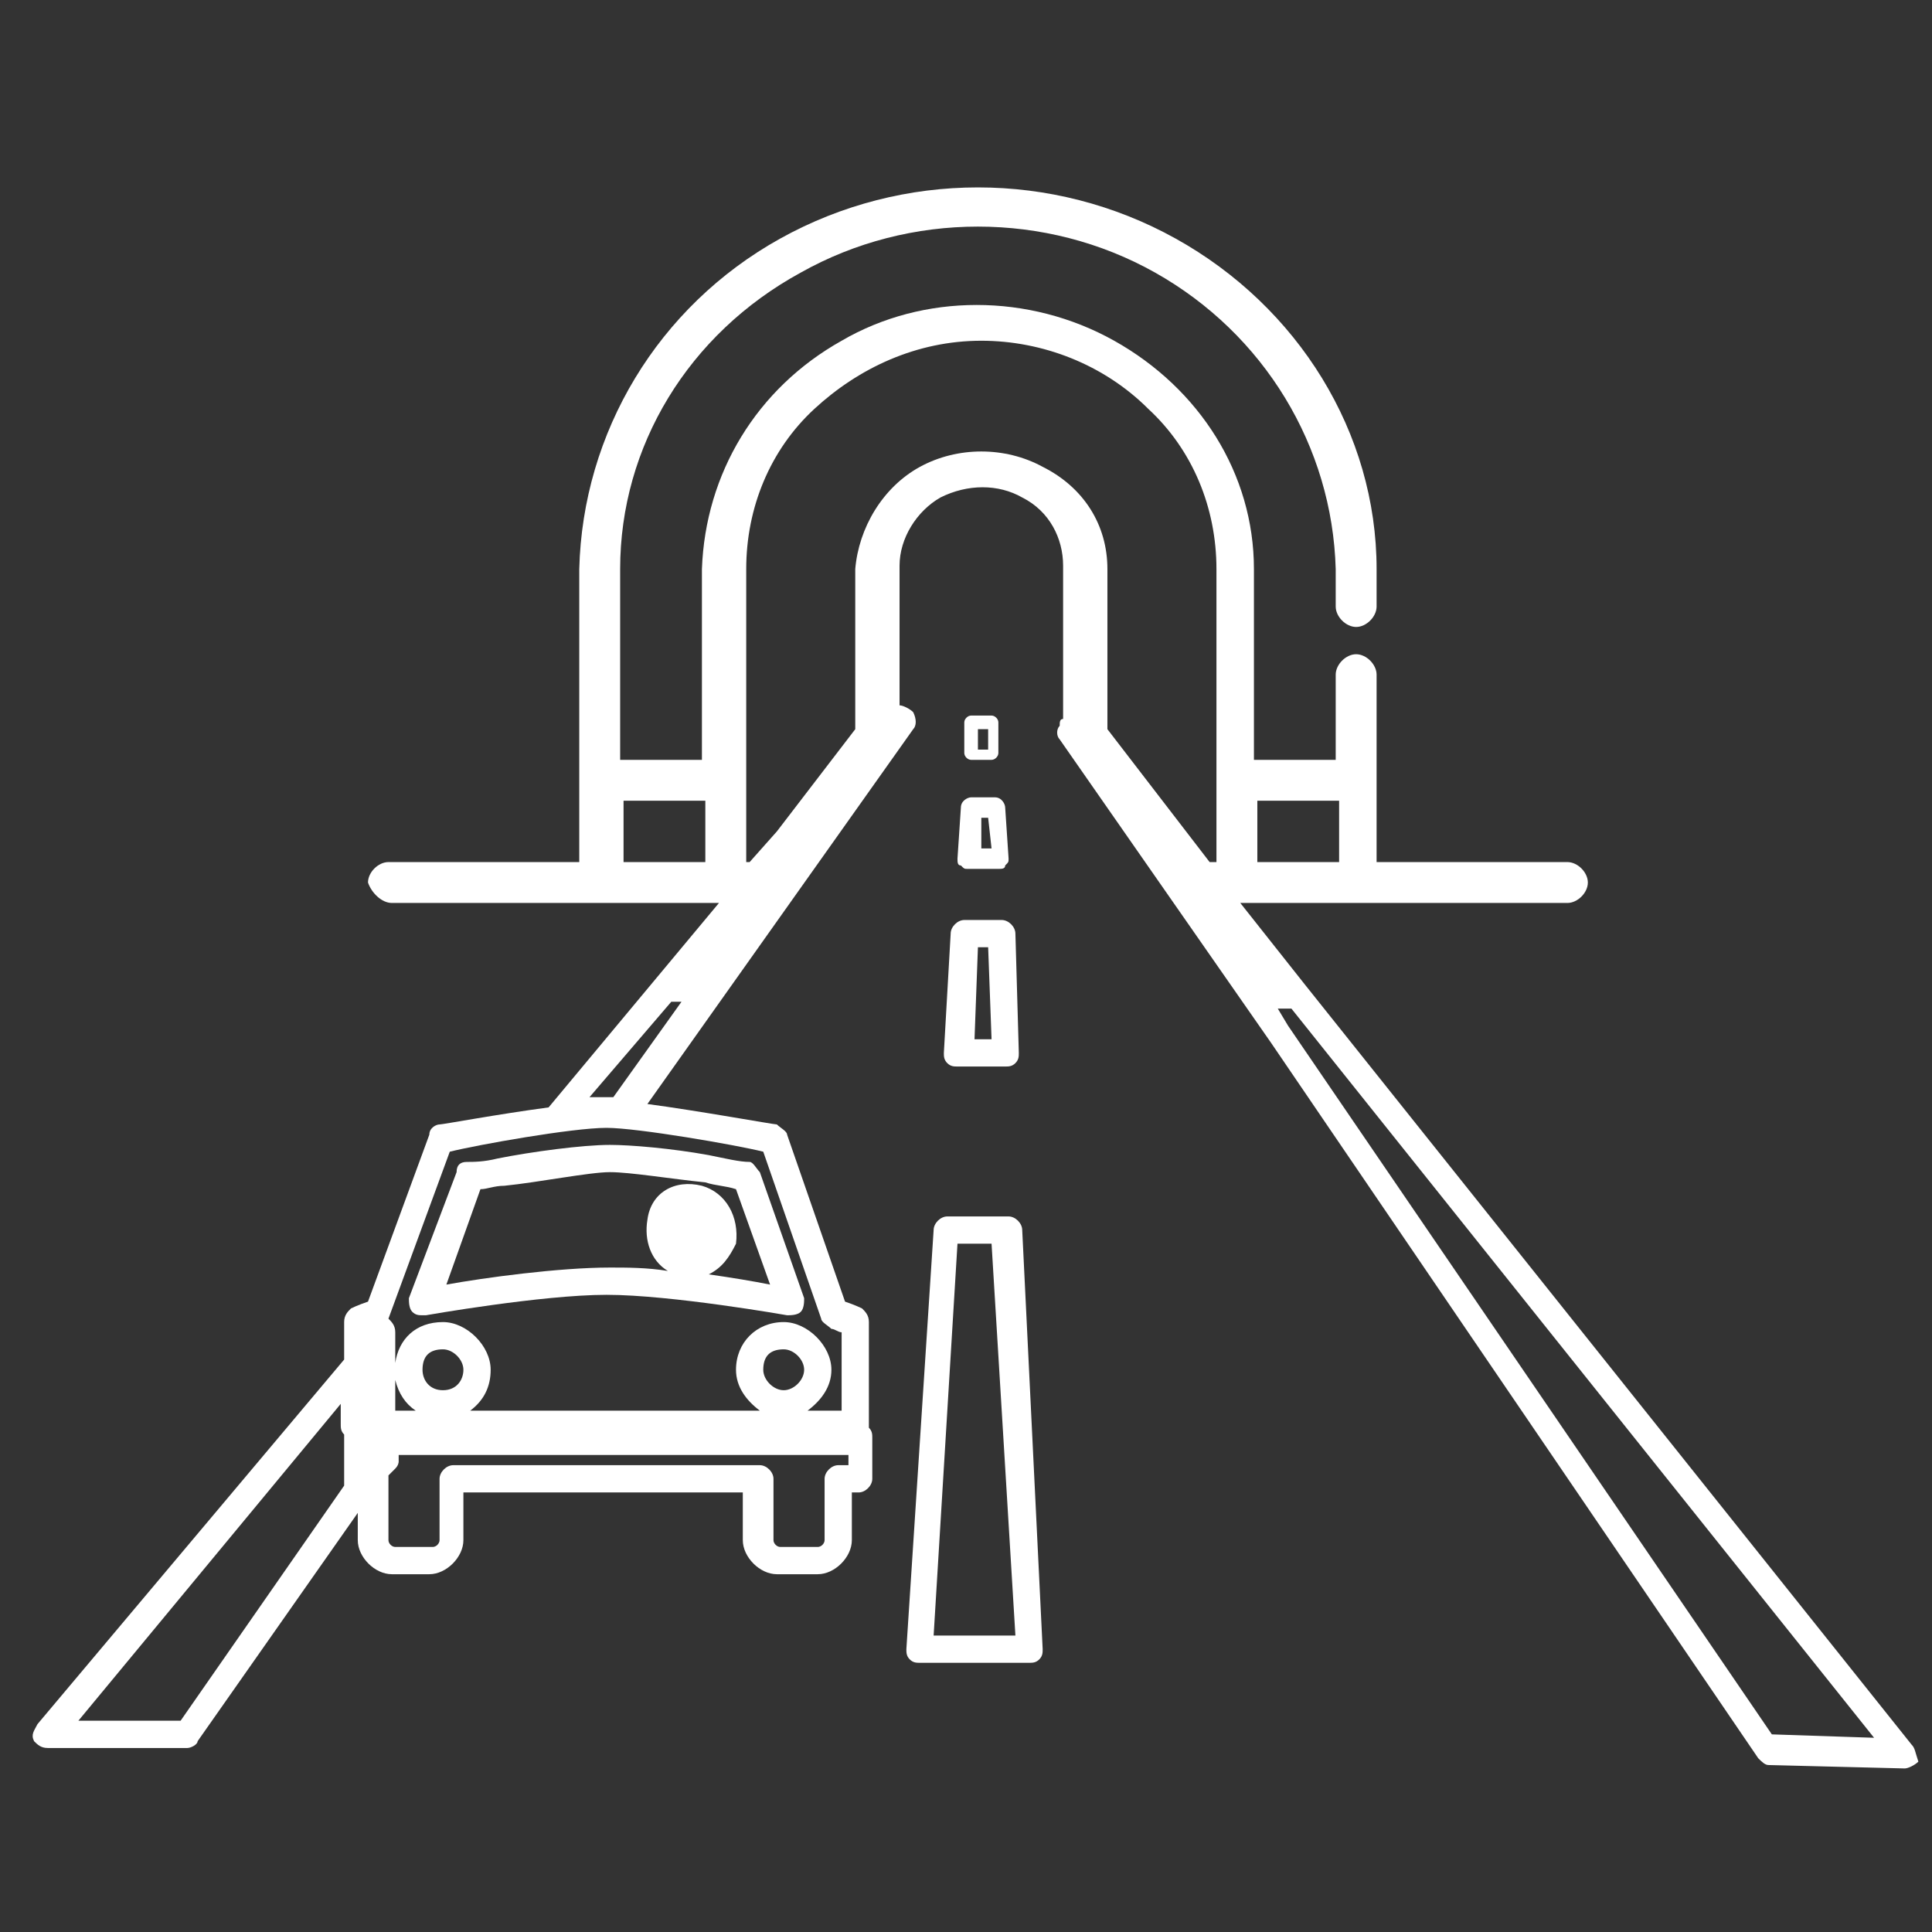 <?xml version="1.0" encoding="utf-8"?>
<!-- Generator: Adobe Illustrator 27.1.1, SVG Export Plug-In . SVG Version: 6.00 Build 0)  -->
<svg version="1.1" id="Layer_1" xmlns="http://www.w3.org/2000/svg" xmlns:xlink="http://www.w3.org/1999/xlink" x="0px" y="0px"
	 viewBox="0 0 56.7 56.7" style="enable-background:new 0 0 56.7 56.7;" xml:space="preserve">
<rect x="0" y="0" width="56.7" height="56.7" fill="#333333" stroke="none"/>
<style type="text/css">
	.st0{fill:#FFFFFF;}
</style>
<g>
	<path class="st0" d="M56.1,51.2L38.3,28.9l-1.9-2.4H46c0.3,0,0.6-0.3,0.6-0.6s-0.3-0.6-0.6-0.6h-5.6v-5.5c0-0.3-0.3-0.6-0.6-0.6
		s-0.6,0.3-0.6,0.6v2.5h-2.4v-5.6c0-2.8-1.6-5.3-4.1-6.7c-2.5-1.4-5.6-1.4-8,0c-2.5,1.4-4,3.9-4.1,6.7v5.6h-2.4v-5.6
		c0-3.6,2-6.9,5.3-8.7c3.2-1.8,7.2-1.8,10.4,0c3.2,1.8,5.2,5.1,5.3,8.7v1.1c0,0.3,0.3,0.6,0.6,0.6s0.6-0.3,0.6-0.6v-1.1
		c0-4-2.3-7.7-5.9-9.7s-8-2-11.6,0c-3.6,2-5.8,5.7-5.9,9.7v8.6h-5.6c-0.3,0-0.6,0.3-0.6,0.6c0.1,0.3,0.4,0.6,0.7,0.6h9.6l-5,6
		c0,0,0,0,0,0c-1.5,0.2-3.1,0.5-3.2,0.5c-0.1,0-0.3,0.1-0.3,0.3l-1.8,4.9c-0.3,0.1-0.5,0.2-0.5,0.2c-0.1,0.1-0.2,0.2-0.2,0.4v1.1
		L1.1,50.6C1,50.8,0.9,50.9,1,51.1c0.1,0.1,0.2,0.2,0.4,0.2h4.1c0.1,0,0.3-0.1,0.3-0.2l4.7-6.7v0.8c0,0.5,0.5,1,1,1h1.1
		c0.5,0,1-0.5,1-1v-1.4h8.2v1.4c0,0.5,0.5,1,1,1H24c0.5,0,1-0.5,1-1v-1.4h0.2c0.2,0,0.4-0.2,0.4-0.4v-1.2c0-0.1,0-0.2-0.1-0.3
		c0,0,0-0.1,0-0.1v-3c0-0.2-0.1-0.3-0.2-0.4c0,0-0.2-0.1-0.5-0.2l-1.7-4.9c0-0.1-0.2-0.2-0.3-0.3c-0.1,0-2.3-0.4-3.8-0.6l7.8-11
		c0.1-0.1,0.1-0.3,0-0.5c-0.1-0.1-0.3-0.2-0.4-0.2l0,0v-0.7v-3.4c0-0.8,0.5-1.6,1.2-2c0.8-0.4,1.7-0.4,2.4,0c0.8,0.4,1.2,1.2,1.2,2
		v3.4V21v0.1c-0.1,0-0.1,0.1-0.1,0.2c-0.1,0.1-0.1,0.3,0,0.4l6.2,8.9l14.3,21c0.1,0.1,0.2,0.2,0.3,0.2l4,0.1c0,0,0,0,0,0
		c0.1,0,0.3-0.1,0.4-0.2C56.2,51.4,56.2,51.3,56.1,51.2z M36.9,23.5h2.4v1.8h-2.4V23.5z M20.7,25.3h-2.4v-1.8h2.4V25.3z M19.7,29.4
		l0.3,0l-2,2.8h-0.6c0,0-0.1,0-0.1,0L19.7,29.4z M11.6,40.5c0.1,0.4,0.3,0.7,0.6,0.9h-0.6V40.5z M12.4,40.2c0-0.4,0.2-0.6,0.6-0.6
		c0.3,0,0.6,0.3,0.6,0.6c0,0.3-0.2,0.6-0.6,0.6S12.4,40.5,12.4,40.2z M22.4,40.2c0-0.4,0.2-0.6,0.6-0.6c0.3,0,0.6,0.3,0.6,0.6
		s-0.3,0.6-0.6,0.6S22.4,40.5,22.4,40.2z M5.3,50.5h-3l7.7-9.3v0.6c0,0.1,0,0.2,0.1,0.3c0,0,0,0.1,0,0.1v1.2c0,0.1,0,0.1,0,0.2
		L5.3,50.5z M24.8,43h-0.2c-0.2,0-0.4,0.2-0.4,0.4v1.8c0,0.1-0.1,0.2-0.2,0.2h-1.1c-0.1,0-0.2-0.1-0.2-0.2v-1.8
		c0-0.2-0.2-0.4-0.4-0.4h-9c-0.2,0-0.4,0.2-0.4,0.4v1.8c0,0.1-0.1,0.2-0.2,0.2h-1.1c-0.1,0-0.2-0.1-0.2-0.2v-1.8c0,0,0-0.1,0-0.1
		l0.2-0.2c0.1-0.1,0.1-0.2,0.1-0.2v-0.2h13.2V43z M24.1,38.7c0,0.1,0.2,0.2,0.3,0.3c0.1,0,0.2,0.1,0.3,0.1v2.3h-1
		c0.4-0.3,0.7-0.7,0.7-1.2c0-0.7-0.7-1.4-1.4-1.4c-0.8,0-1.4,0.6-1.4,1.4c0,0.5,0.3,0.9,0.7,1.2h-8.5c0.4-0.3,0.6-0.7,0.6-1.2
		c0-0.7-0.7-1.4-1.4-1.4c-0.8,0-1.3,0.5-1.4,1.2v-0.9c0-0.2-0.1-0.3-0.2-0.4l1.8-4.9c0.8-0.2,3.6-0.7,4.6-0.7c0.9,0,3.8,0.5,4.6,0.7
		L24.1,38.7z M30.6,13.7c-1.1-0.6-2.5-0.6-3.6,0s-1.8,1.8-1.9,3v4.7l-2.3,3L22,25.3h-0.1v-8.6c0-1.8,0.7-3.5,2-4.7
		c1.3-1.2,3-2,4.9-2c1.8,0,3.6,0.7,4.9,2c1.3,1.2,2,2.9,2,4.7v8.6h-0.2l-3-3.9v-4.7C32.5,15.4,31.8,14.3,30.6,13.7z M52,50.9
		L37.8,30.1l-0.3-0.5l0.4,0L55,51L52,50.9z"/>
	<path class="st0" d="M29.1,22.3c0.1,0,0.2-0.1,0.2-0.2v-0.9c0-0.1-0.1-0.2-0.2-0.2h-0.6c-0.1,0-0.2,0.1-0.2,0.2v0.9
		c0,0.1,0.1,0.2,0.2,0.2H29.1z M28.7,21.4h0.3v0.6h-0.3V21.4z"/>
	<path class="st0" d="M28.2,23.7l-0.1,1.5c0,0.1,0,0.2,0.1,0.2c0.1,0.1,0.1,0.1,0.2,0.1h0.9c0.1,0,0.2,0,0.2-0.1
		c0.1-0.1,0.1-0.1,0.1-0.2l-0.1-1.5c0-0.1-0.1-0.3-0.3-0.3h-0.7C28.4,23.4,28.2,23.5,28.2,23.7z M28.8,24h0.2l0.1,0.9h-0.3L28.8,24z
		"/>
	<path class="st0" d="M27.9,27.4l-0.2,3.5c0,0.1,0,0.2,0.1,0.3s0.2,0.1,0.3,0.1h1.4c0.1,0,0.2,0,0.3-0.1c0.1-0.1,0.1-0.2,0.1-0.3
		l-0.1-3.5c0-0.2-0.2-0.4-0.4-0.4h-1.1C28.1,27,27.9,27.2,27.9,27.4z M28.7,27.8H29l0.1,2.7h-0.5L28.7,27.8z"/>
	<path class="st0" d="M29.6,35.7h-1.8c-0.2,0-0.4,0.2-0.4,0.4l-0.8,12.3c0,0.1,0,0.2,0.1,0.3c0.1,0.1,0.2,0.1,0.3,0.1h3.2
		c0.1,0,0.2,0,0.3-0.1c0.1-0.1,0.1-0.2,0.1-0.3L30,36.1C30,35.9,29.8,35.7,29.6,35.7z M27.4,48l0.7-11.5h1L29.8,48H27.4z"/>
	<path class="st0" d="M14.6,34c-0.4,0.1-0.7,0.1-0.9,0.1c-0.2,0-0.3,0.1-0.3,0.3L12,38.1c0,0.1,0,0.3,0.1,0.4
		c0.1,0.1,0.2,0.1,0.3,0.1c0,0,0,0,0.1,0c0,0,3.4-0.6,5.3-0.6s5.3,0.6,5.3,0.6c0.1,0,0.3,0,0.4-0.1c0.1-0.1,0.1-0.3,0.1-0.4
		l-1.3-3.7c-0.1-0.1-0.2-0.3-0.3-0.3c-0.3,0-0.7-0.1-1.2-0.2c-1.1-0.2-2.3-0.3-2.9-0.3C17.1,33.6,15.6,33.8,14.6,34z M21.6,34.9
		l1,2.8c-0.5-0.1-1.1-0.2-1.8-0.3c0.4-0.2,0.6-0.5,0.8-0.9c0.1-0.8-0.3-1.5-1-1.7c-0.8-0.2-1.5,0.2-1.6,1c-0.1,0.6,0.1,1.2,0.6,1.5
		c-0.6-0.1-1.2-0.1-1.7-0.1c-1.5,0-3.7,0.3-4.8,0.5l1-2.8c0.2,0,0.4-0.1,0.7-0.1c1-0.1,2.5-0.4,3.1-0.4c0.6,0,1.8,0.2,2.8,0.3
		C21,34.8,21.3,34.8,21.6,34.9z"/>
</g>
</svg>
